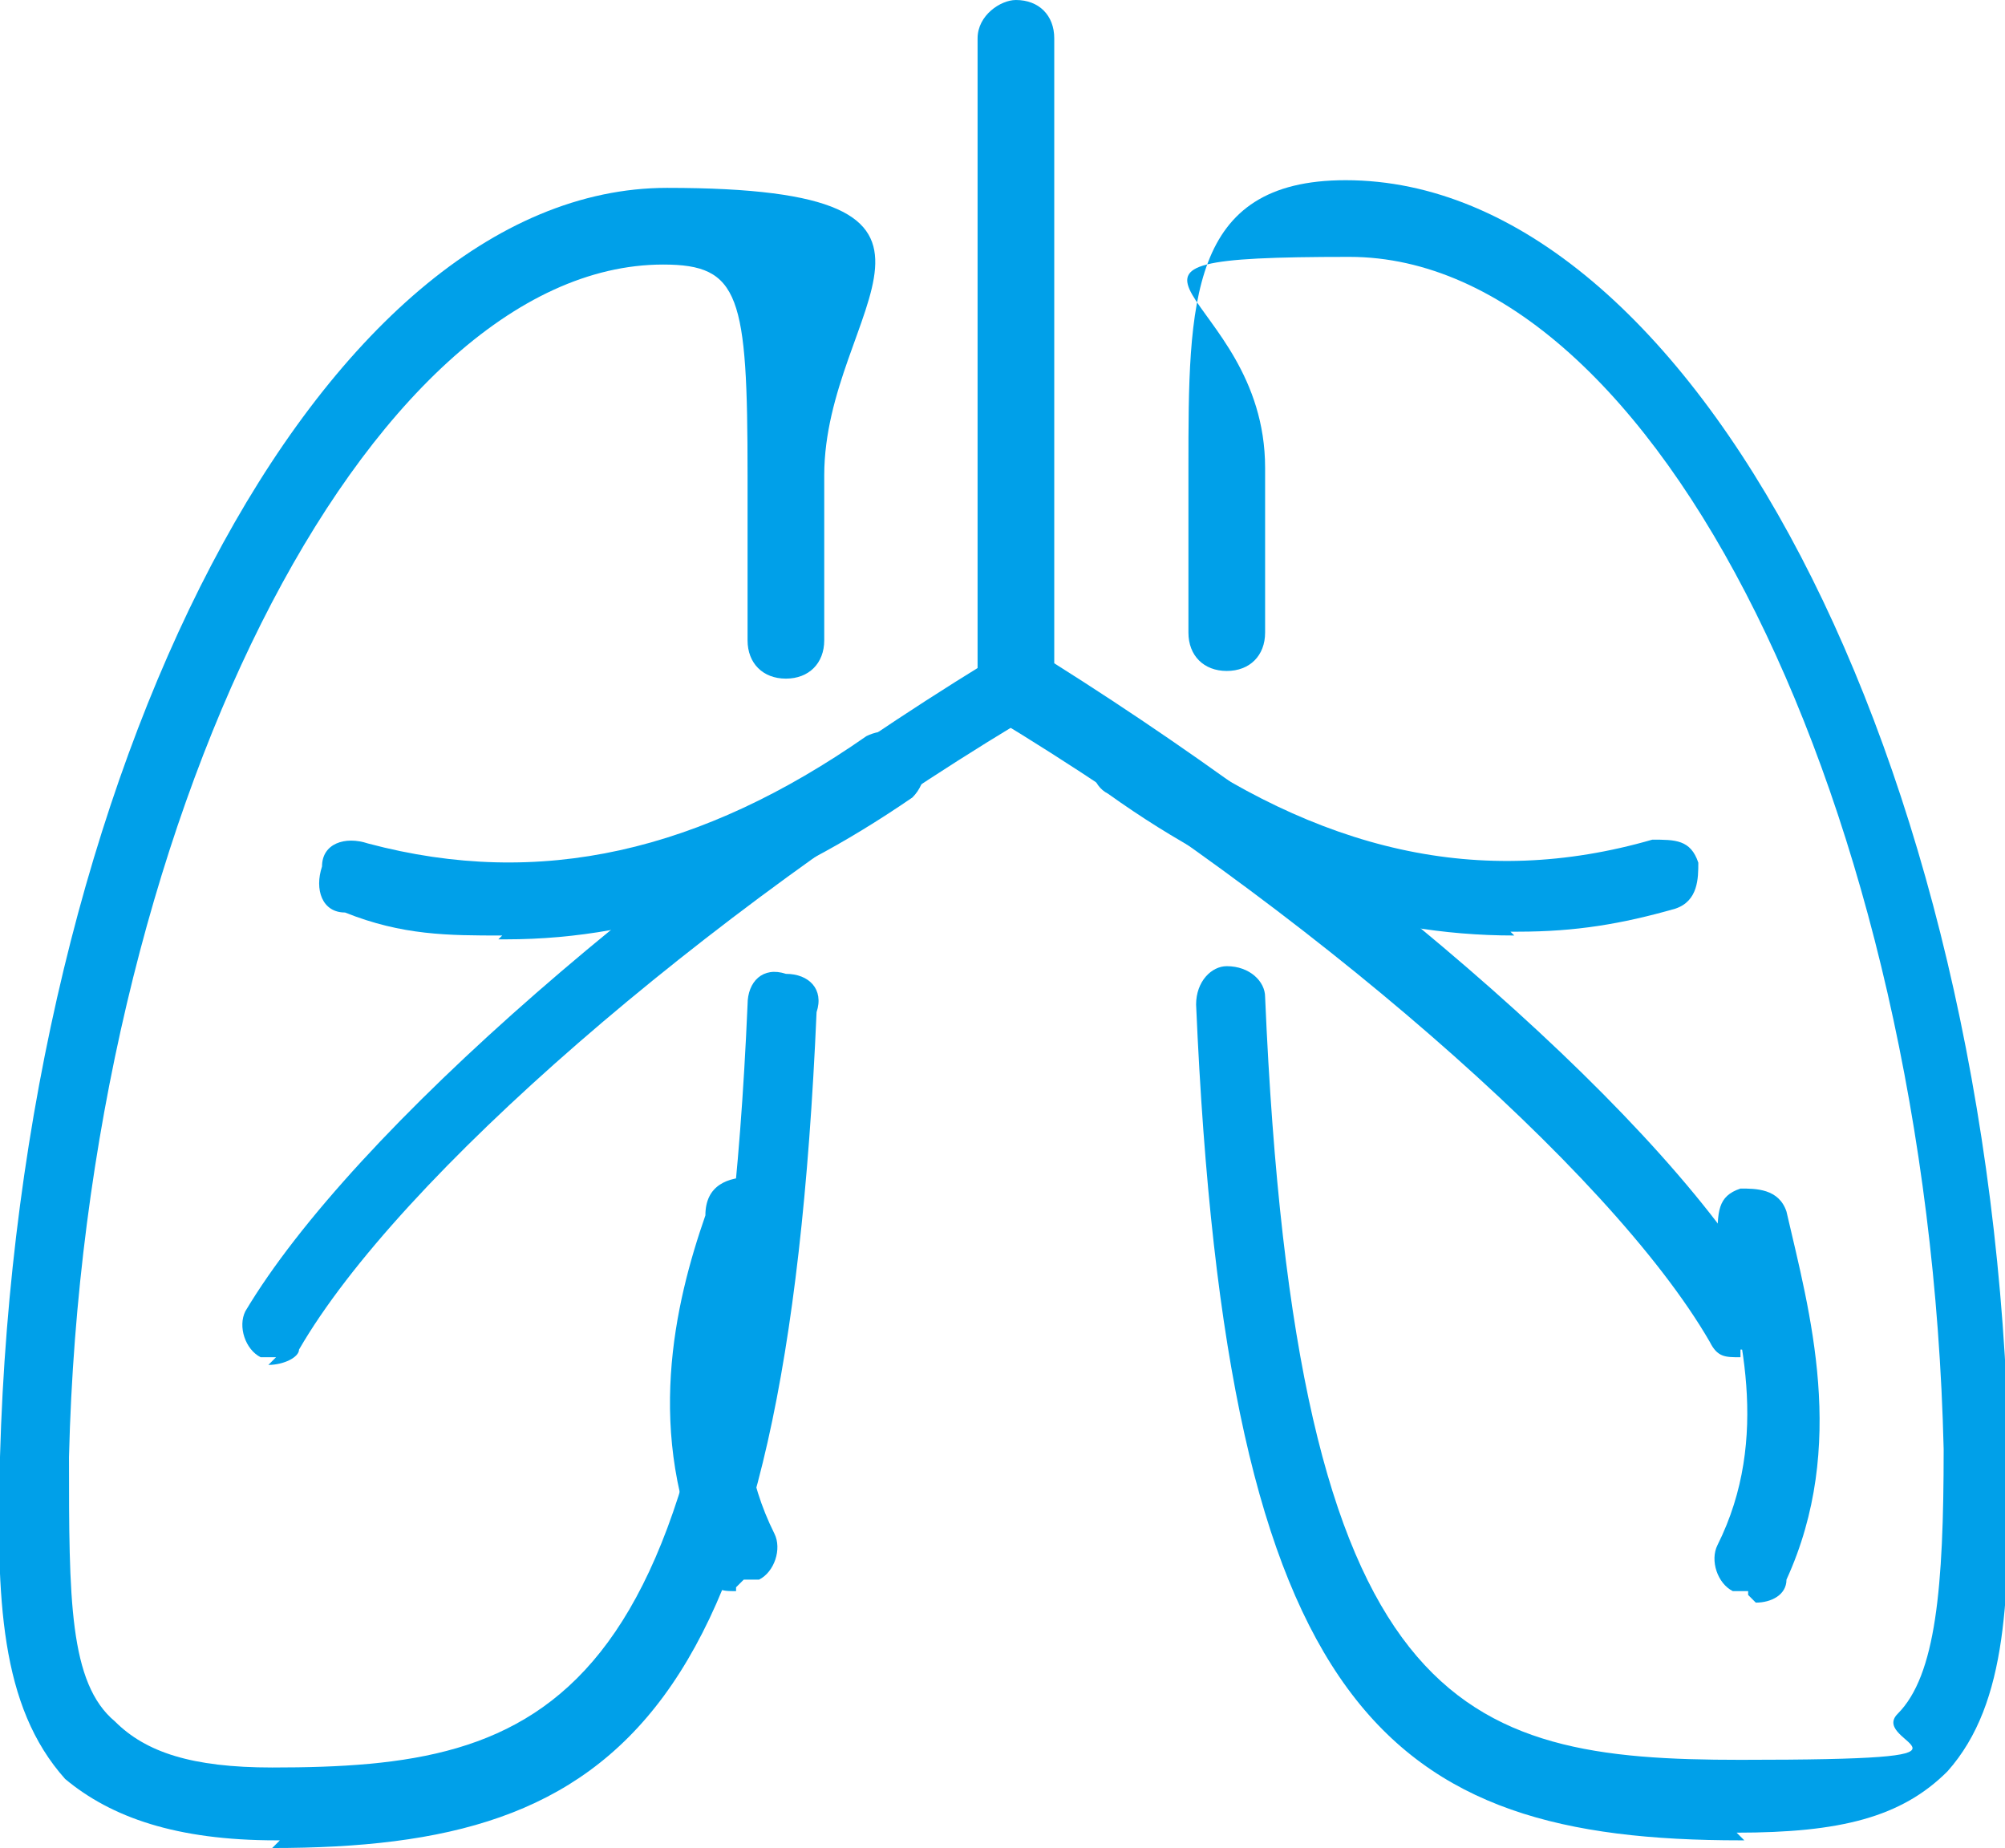 <?xml version="1.0" encoding="UTF-8"?>
<svg xmlns="http://www.w3.org/2000/svg" width="52.3" height="48.2" version="1.1" viewBox="0 0 52.3 48.2">
  <defs>
    <style>
      .cls-1 {
        fill: #00a0e9;
      }
    </style>
  </defs>
  <!-- Generator: Adobe Illustrator 28.7.1, SVG Export Plug-In . SVG Version: 1.2.0 Build 142)  -->
  <g>
    <g id="_レイヤー_1" data-name="レイヤー_1">
      <path class="cls-1" d="M7.2,48c-2.6,0-4.3-.6-5.5-1.6C0,44.5-.1,41.7,0,38,.5,20.1,8.4,4.9,17.4,4.9s4.1,3.1,4.1,7.5v4.3c0,.6-.4,1-1,1h0c-.6,0-1-.4-1-1v-4.3c0-4.7-.2-5.5-2.2-5.5-7.7,0-15.1,14.6-15.5,31.1,0,3.7,0,5.9,1.2,6.9.8.8,2,1.2,4.1,1.2,7.1,0,11.6-1.4,12.4-19.9,0-.6.4-1,1-.8.6,0,1,.4.8,1-.8,18.5-5.1,21.8-14.2,21.8l.2-.2Z"/>
      <path class="cls-1" d="M7.2,35.4h-.4c-.4-.2-.6-.8-.4-1.2,2.8-4.7,11-11.8,19.3-16.9.4-.2,1,0,1.2.4s0,1-.4,1.2c-8.1,4.9-16.1,11.8-18.7,16.3,0,.2-.4.4-.8.4l.2-.2Z"/>
      <path class="cls-1" d="M13.1,24.4c-1.4,0-2.6,0-4.1-.6-.6,0-.8-.6-.6-1.2,0-.6.6-.8,1.2-.6,4.5,1.2,8.7.2,13-2.8.4-.2,1-.2,1.4.2.2.4.2,1-.2,1.4-3.5,2.4-6.9,3.7-10.6,3.7h-.2Z"/>
      <path class="cls-1" d="M19.2,41.5c-.4,0-.6,0-.8-.6-1.6-3.5-.8-6.9,0-9.2h0c0-.8.6-1,1.2-1s.8.6.6,1.2h0c-.6,2.4-1.4,5.3,0,8.1.2.4,0,1-.4,1.2h-.4l-.2.2Z"/>
      <path class="cls-1" d="M45.4,48c-9.2,0-13.4-3.3-14.2-21.8,0-.6.4-1,.8-1,.6,0,1,.4,1,.8.8,18.7,5.1,19.9,12.4,19.9s3.3-.4,4.1-1.2c1-1,1.2-3.3,1.2-6.9-.4-16.7-7.5-31.1-15.5-31.1s-2.2.8-2.2,5.5v4.3c0,.6-.4,1-1,1s-1-.4-1-1v-4.3c0-4.3,0-7.5,4.1-7.5,9,0,16.9,15.1,17.3,33.2,0,3.7,0,6.5-1.6,8.3-1.2,1.2-2.8,1.6-5.5,1.6l.2.2Z"/>
      <path class="cls-1" d="M39.5,24.4c-3.7,0-7.1-1.2-10.6-3.7-.4-.2-.6-.8-.2-1.4s.8-.6,1.4-.2c4.3,3.1,8.5,4.1,13,2.8.6,0,1,0,1.2.6,0,.4,0,1-.6,1.2-1.4.4-2.6.6-4.1.6h-.2Z"/>
      <path class="cls-1" d="M45.6,41.5h-.4c-.4-.2-.6-.8-.4-1.2,1.4-2.8.6-5.7,0-7.9h0c0-.8,0-1.2.6-1.4.4,0,1,0,1.2.6h0c.6,2.6,1.6,6.1,0,9.6,0,.4-.4.6-.8.6l-.2-.2Z"/>
      <path class="cls-1" d="M45.4,35.4c-.4,0-.6,0-.8-.4-2.6-4.5-10.6-11.4-18.7-16.3-.2,0-.4-.4-.4-.8V1c0-.6.6-1,1-1h0c.6,0,1,.4,1,1v16.3c8.1,5.1,16.1,12,18.7,16.7.2.4,0,1-.4,1.2h-.4v.2Z"/>
    </g>
  </g>
</svg>